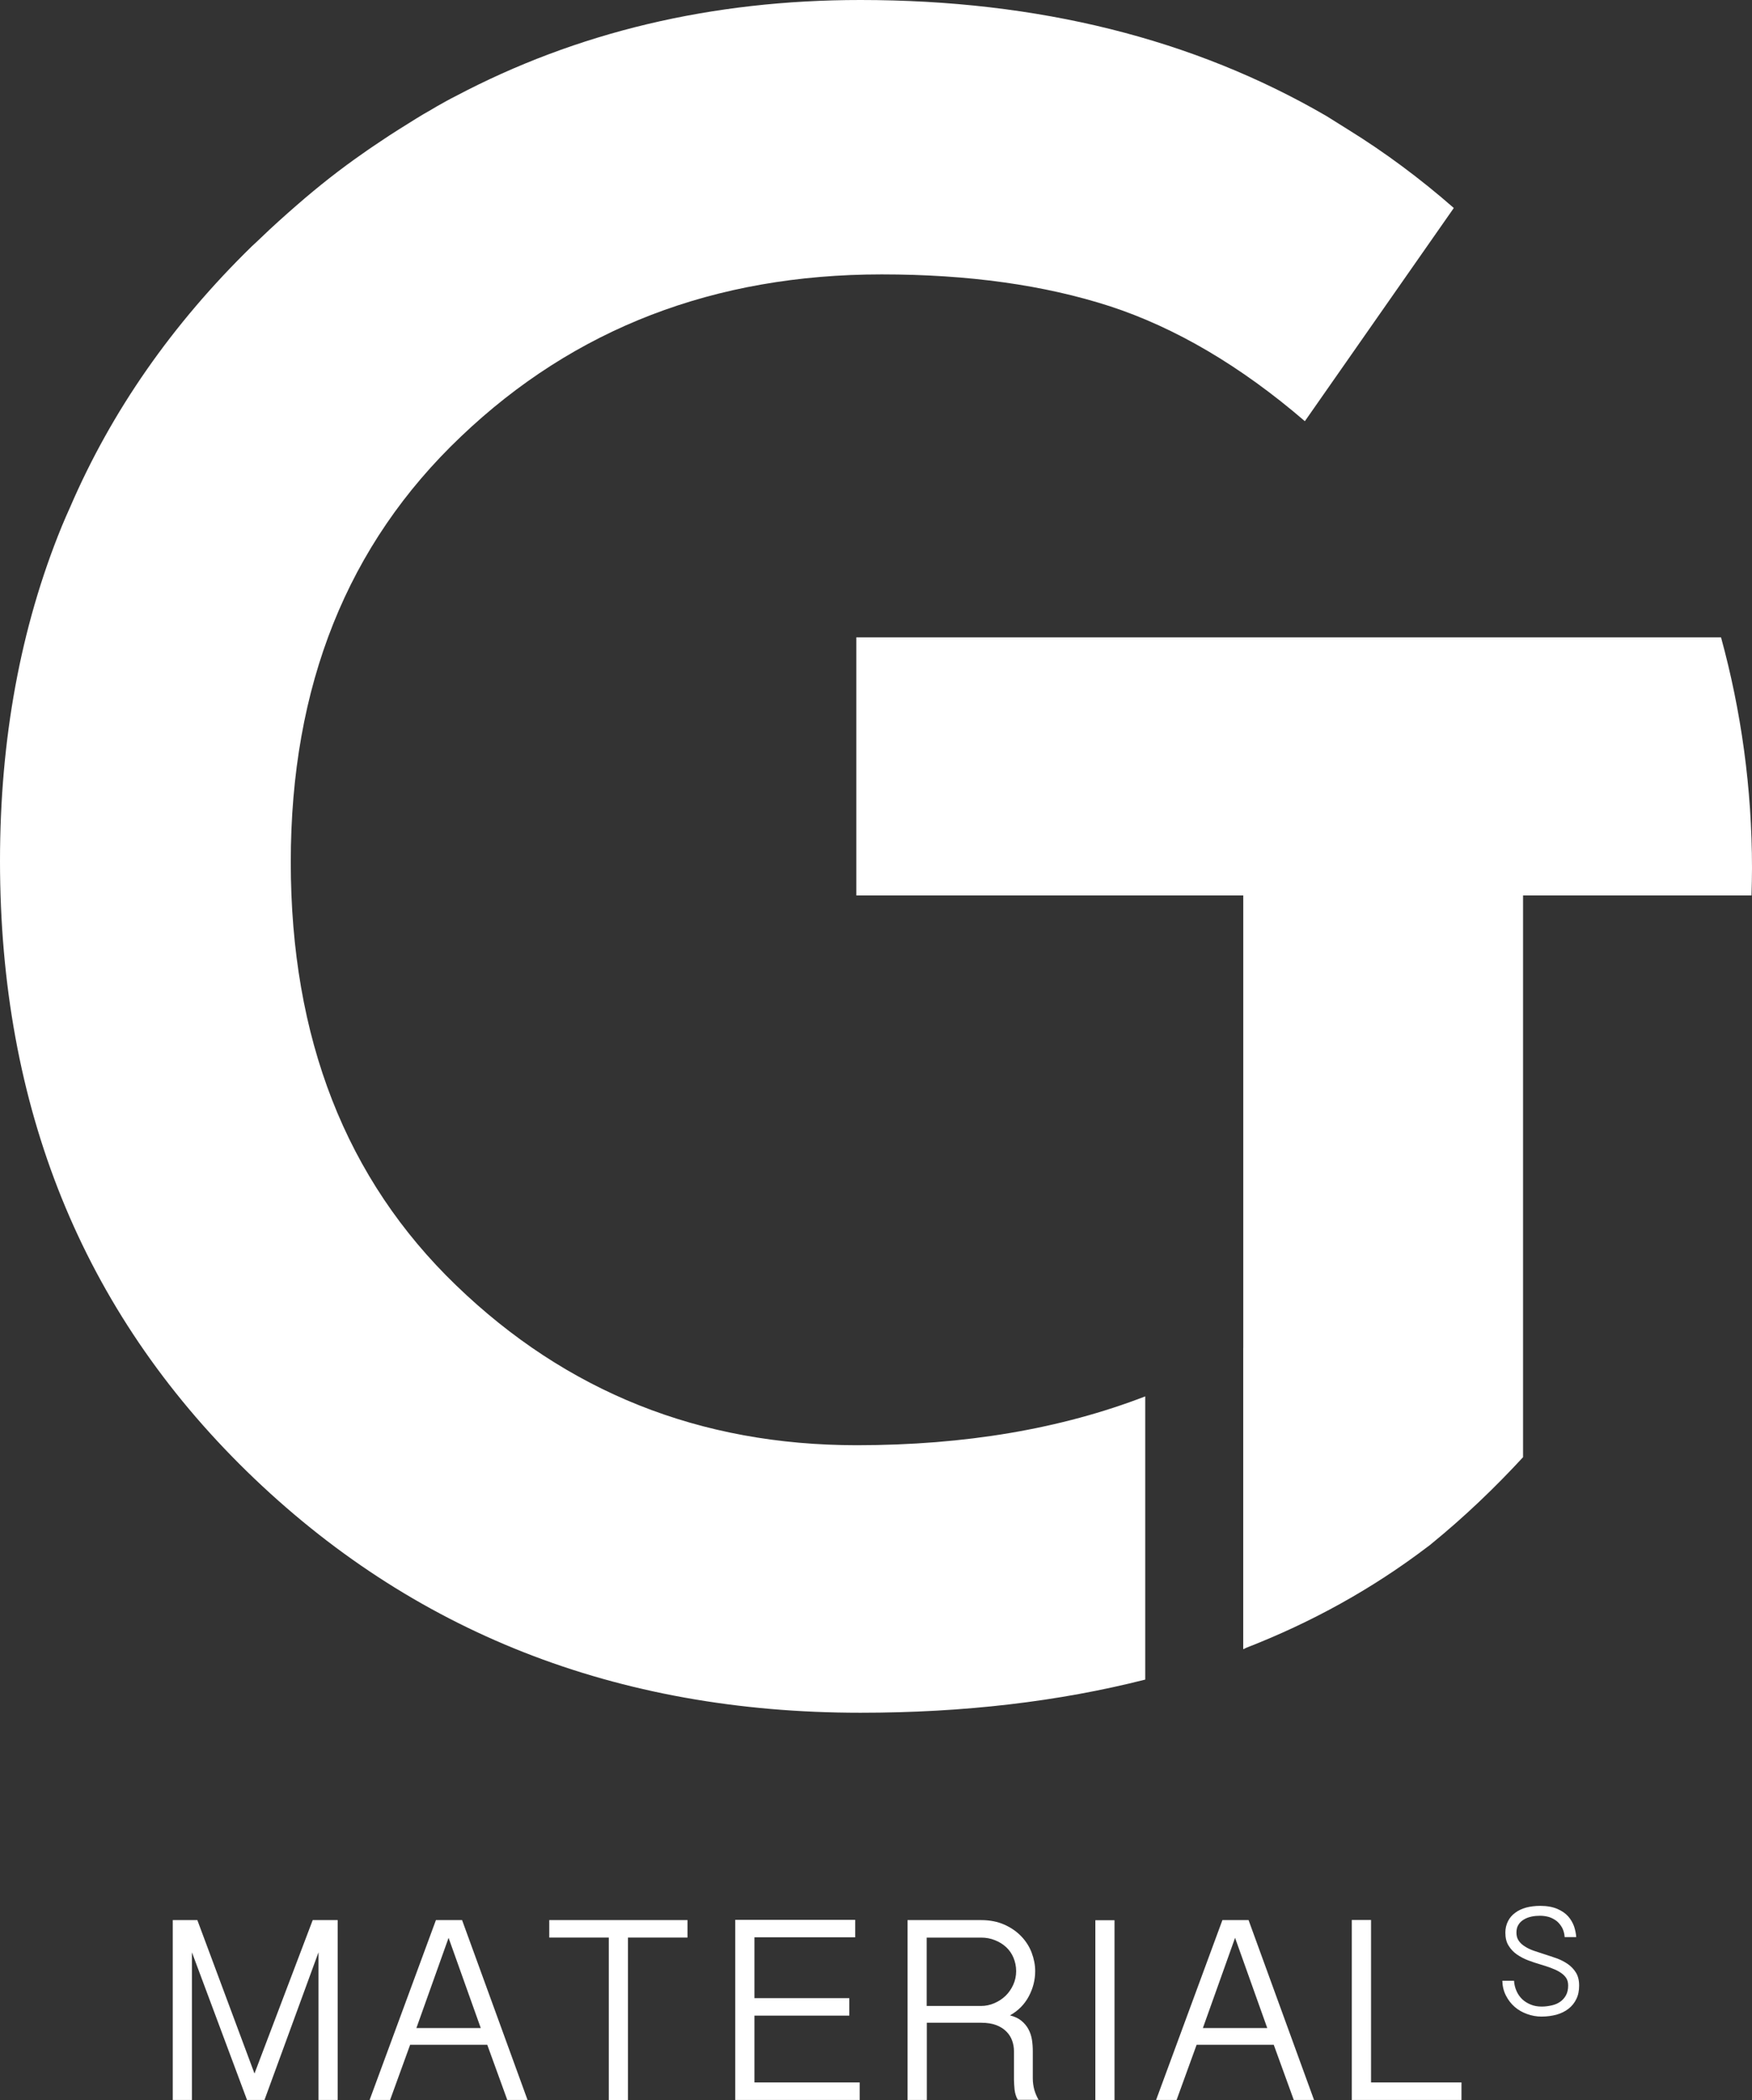 <?xml version="1.0" encoding="UTF-8"?><svg id="Ebene_1" xmlns="http://www.w3.org/2000/svg" viewBox="0 0 145.33 174.11"><rect x="0" y="0" width="145.33" height="174.11" fill="#333333" stroke="none"/><defs><style>.cls-1{fill:#fff;}</style></defs><path class="cls-1" d="M124.62,164.22c.01.45.11.86.3,1.23.19.37.43.68.73.94s.64.45,1.03.59c.39.14.78.21,1.19.21.45,0,.87-.06,1.25-.16.38-.11.71-.27.99-.49.28-.22.5-.49.65-.81.16-.32.23-.69.23-1.12s-.09-.78-.26-1.06c-.17-.28-.4-.52-.67-.71-.27-.19-.58-.35-.93-.48-.35-.12-.7-.24-1.05-.35-.29-.09-.58-.19-.85-.28-.28-.1-.52-.21-.73-.35-.22-.13-.39-.29-.52-.48-.13-.18-.19-.41-.19-.68s.06-.48.17-.65c.11-.18.26-.32.45-.43.18-.11.39-.19.63-.24.23-.05.47-.07.71-.07.27,0,.52.04.76.11.23.08.44.19.63.34.18.15.33.34.45.56.11.22.18.47.2.76h.96c-.02-.29-.08-.58-.18-.89-.11-.3-.27-.58-.49-.83s-.53-.46-.9-.62c-.38-.16-.85-.25-1.41-.25-.43,0-.82.05-1.17.14-.35.1-.66.24-.91.43-.26.19-.46.42-.6.7-.14.28-.22.59-.22.95,0,.43.09.8.27,1.08.18.29.4.53.69.73.28.19.59.36.94.49.35.13.7.25,1.05.35.28.08.55.17.82.27.27.1.52.21.73.34.21.13.39.28.52.46.13.18.19.4.19.66,0,.32-.06.59-.18.81-.12.22-.28.4-.48.54s-.43.24-.7.3c-.27.06-.54.1-.83.1-.33,0-.63-.05-.9-.16-.27-.11-.51-.25-.71-.44-.2-.19-.36-.41-.48-.68-.12-.27-.19-.55-.21-.86h-.96ZM112.13,159.19v14.91h9.1v-1.45h-7.5v-13.47h-1.6ZM105.13,168.14h-5.35l2.67-7.48,2.67,7.48ZM101.4,159.19l-5.5,14.91h1.7l1.66-4.57h6.4l1.66,4.57h1.68l-5.43-14.91h-2.18ZM90.86,174.11h1.59v-14.91h-1.59v14.91ZM76.87,160.64h4.5c.42,0,.81.07,1.17.22.36.14.67.34.93.58.26.24.46.54.6.87.14.34.22.71.22,1.11s-.08.78-.24,1.13c-.16.35-.37.66-.64.92s-.58.46-.93.61c-.35.15-.72.23-1.11.23h-4.5v-5.67ZM85.59,161.92c-.19-.51-.48-.97-.86-1.37-.38-.4-.85-.73-1.41-.98-.56-.25-1.2-.38-1.94-.38h-6.1v14.91h1.6v-6.4h4.5c.51,0,.93.07,1.27.2.35.14.63.32.84.54.22.22.37.47.47.75.1.28.15.57.15.85v2.37c0,.23.02.51.05.84.04.33.13.61.27.84h1.72c-.14-.24-.26-.52-.35-.82-.08-.3-.13-.62-.13-.95v-2.26c0-.31-.02-.63-.07-.95s-.15-.61-.29-.87c-.14-.27-.34-.5-.58-.7-.24-.2-.56-.35-.95-.45.69-.39,1.21-.92,1.56-1.58.35-.66.53-1.36.53-2.09,0-.51-.1-1.01-.29-1.52M60.99,159.19v14.91h10.32v-1.45h-8.73v-5.54h7.87v-1.45h-7.87v-5.04h8.36v-1.45h-9.96ZM45.56,159.19v1.45h4.94v13.47h1.59v-13.47h4.94v-1.45h-11.47ZM39.89,168.14h-5.35l2.67-7.48,2.67,7.48ZM36.16,159.19l-5.5,14.91h1.7l1.66-4.57h6.4l1.66,4.57h1.68l-5.43-14.91h-2.18ZM14.33,159.19v14.91h1.59v-12.24l4.57,12.24h1.45l4.48-12.24v12.24h1.59v-14.91h-2.07l-4.83,12.72-4.74-12.72h-2.05Z"/><path class="cls-1" d="M103.31,111.67c-.06.04-.12.08-.18.1v24.94c.06-.02.12-.04.18-.06v-24.98ZM120.59,17.24c-2.78-2.43-5.71-4.61-8.77-6.5-.6-.38-1.19-.74-1.79-1.12C99.02,3.22,86.13,0,71.37,0c-12.35,0-23.54,2.67-33.59,7.98-.52.26-1.01.54-1.51.82-.18.1-.36.22-.54.32-.4.22-.8.46-1.19.7-.99.62-1.99,1.23-2.96,1.89-.5.34-.98.65-1.45.99-1.89,1.31-3.72,2.75-5.51,4.31-1.01.88-2.01,1.77-2.96,2.69-.26.26-.52.48-.77.72-6.6,6.44-11.64,13.66-15.07,21.62-.24.54-.48,1.07-.7,1.61C1.69,52.04,0,61.31,0,71.38c0,20.4,6.82,37.27,20.48,50.61,13.66,13.32,30.65,20.01,50.89,20.01,8.59,0,16.46-.93,23.63-2.75v-23.48c-6.97,2.69-14.95,4.05-23.93,4.05-13.01,0-24.08-4.42-33.23-13.25-9.15-8.81-13.72-20.5-13.72-35.1s4.69-26.33,14.12-35.28c9.41-8.97,21.04-13.44,34.9-13.44,7.2,0,13.48.88,18.93,2.64,5.41,1.77,10.82,4.93,16.17,9.53l12.33-17.64.02-.04Z"/><path class="cls-1" d="M145.33,71.97c0,.76-.02,1.51-.04,2.27h-18.95v46.57c-2.37,2.57-4.89,4.97-7.6,7.18-.12.1-.24.2-.36.28-4.53,3.44-9.55,6.23-15.07,8.37-.06.04-.12.06-.18.08v-62.48h-32.1v-21.4h71.73c1.67,6.08,2.57,12.51,2.57,19.13"/></svg>